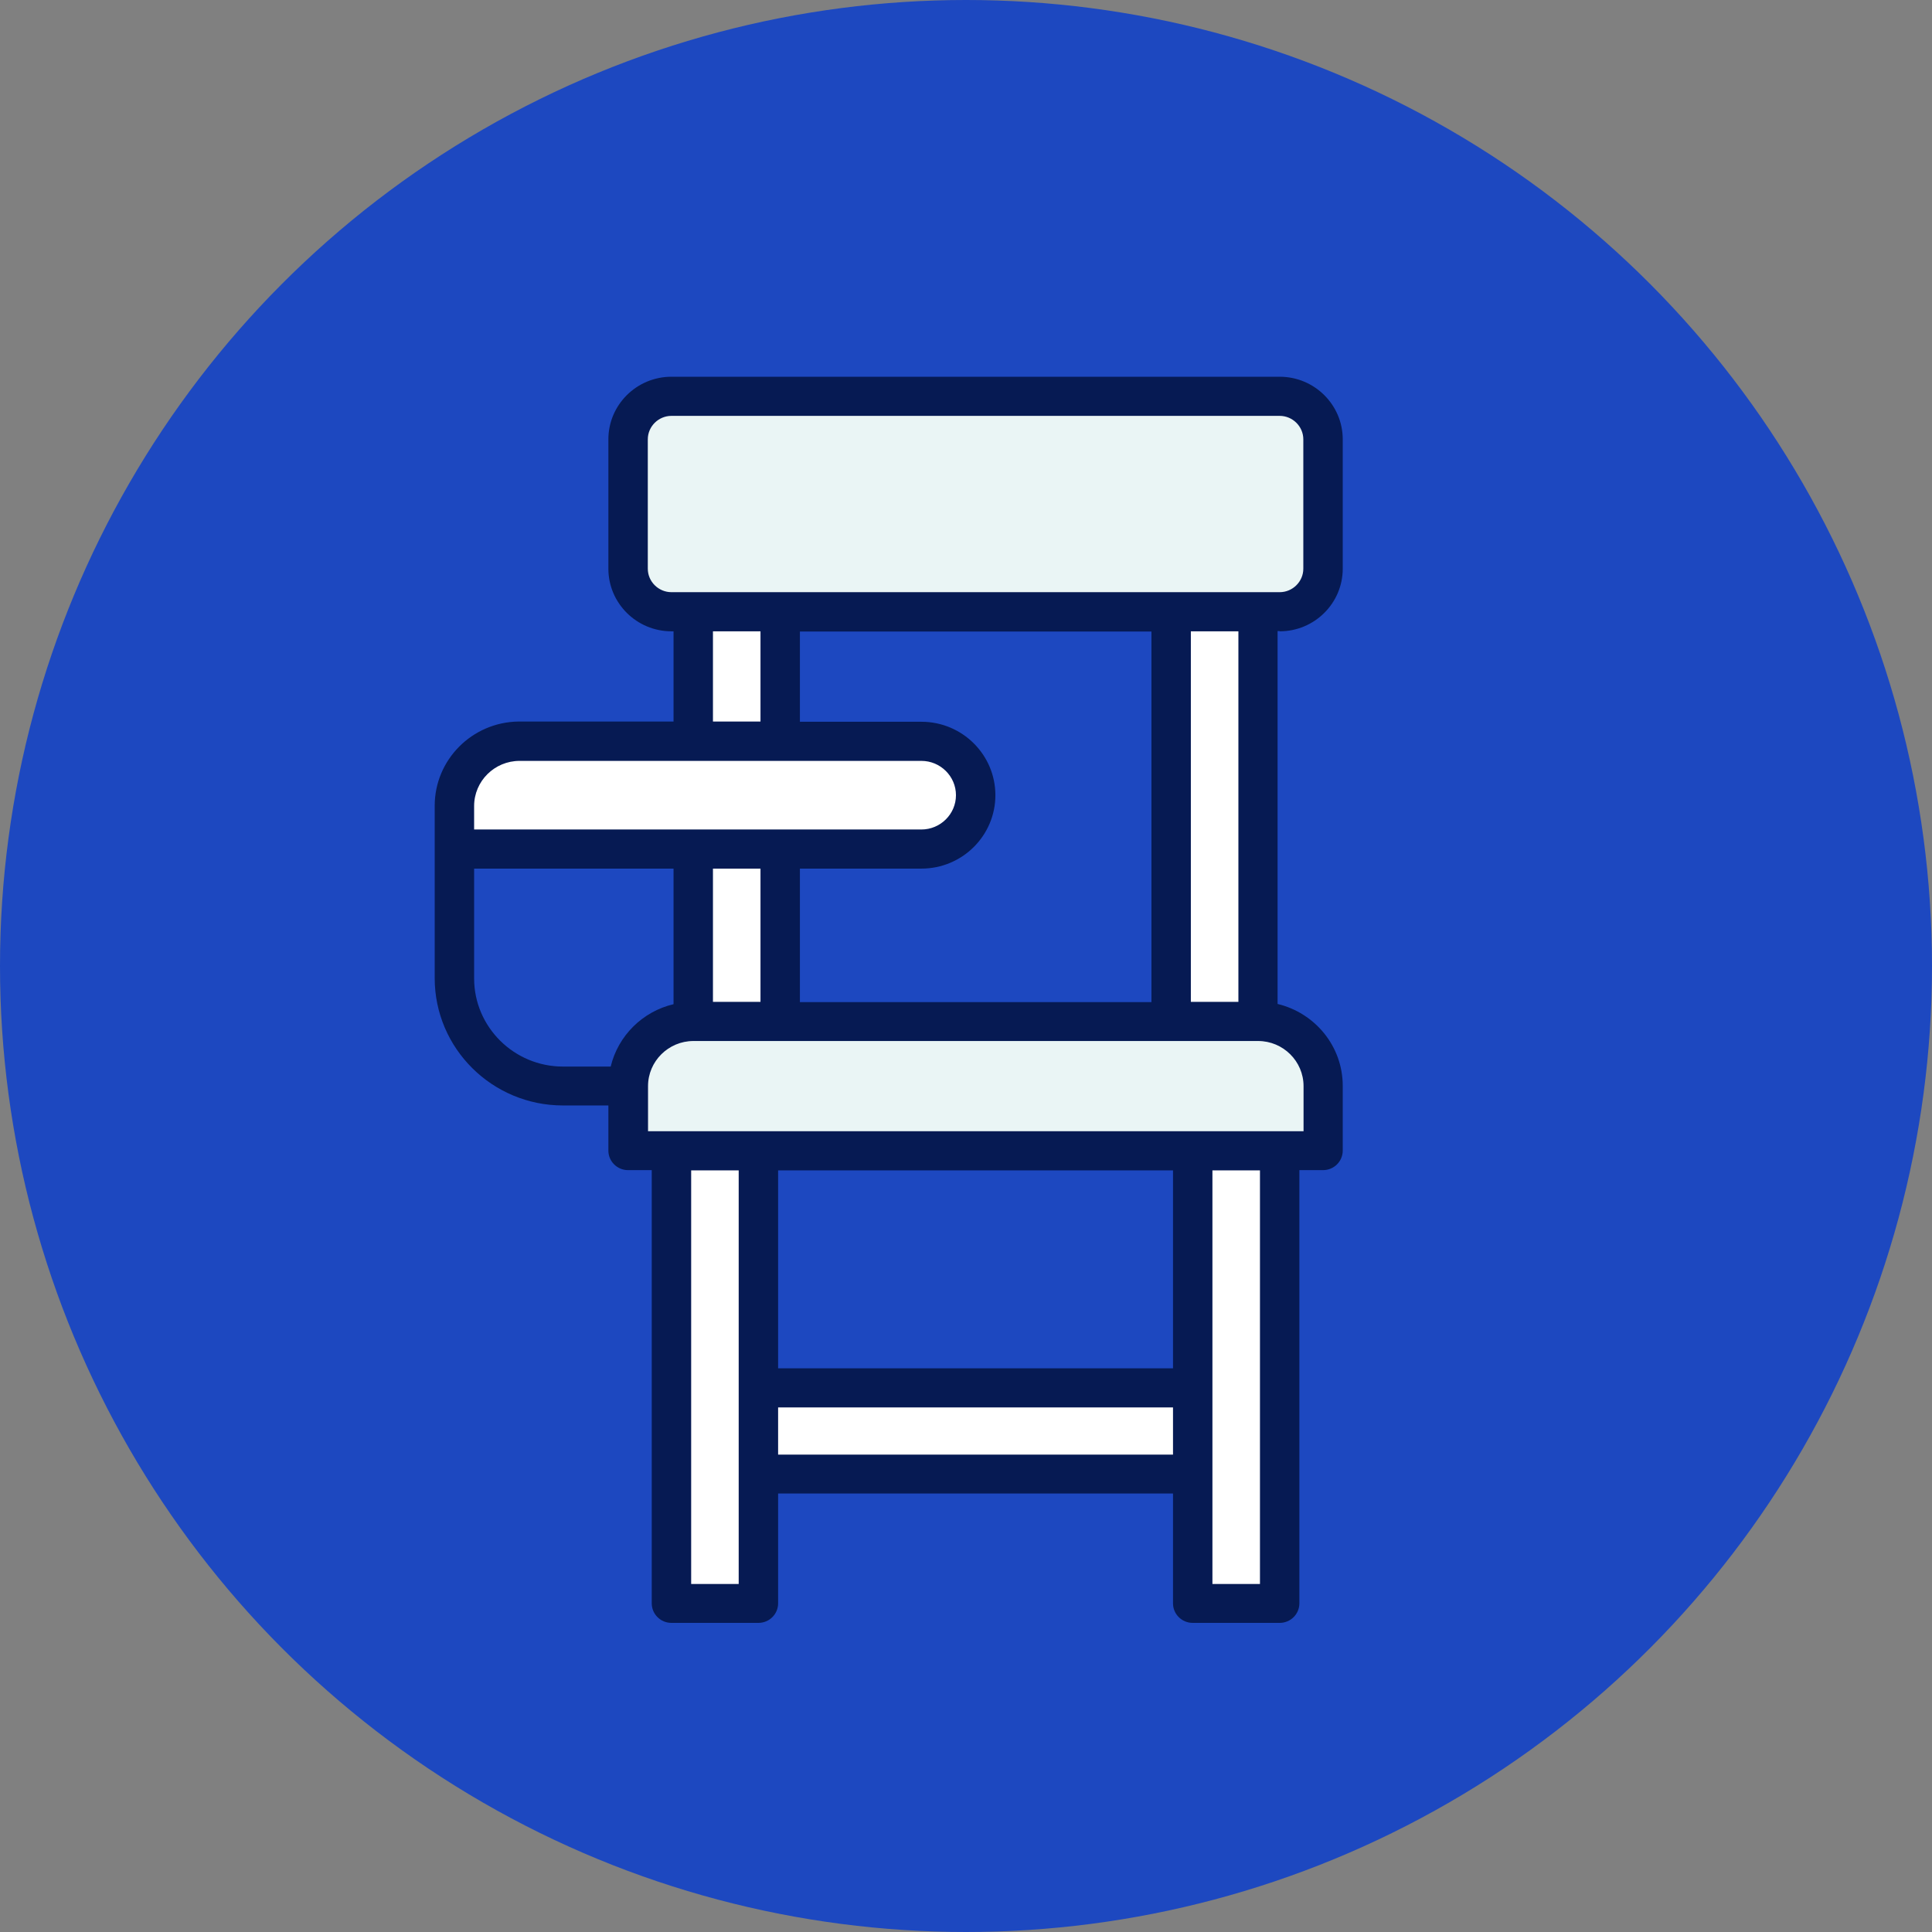 <svg width="200" height="200" viewBox="0 0 200 200" fill="none" xmlns="http://www.w3.org/2000/svg">
<rect x="0" y="0" width="200" height="200" fill="#808080" stroke="none"/>
<circle cx="100" cy="100" r="100" fill="#1D48C0"/>
<g clip-path="url(#clip0_34_19)">
<path d="M132.495 119.13H123.494V165.998H132.495V119.13Z" fill="white"/>
<path d="M123.469 143.672H78.51V152.608H123.469V143.672Z" fill="white"/>
<path d="M65.019 119.131V112.435C65.019 108.742 68.044 105.74 71.765 105.74H130.215C133.935 105.74 136.96 108.742 136.96 112.435V119.131H65.019Z" fill="#EAF5F5"/>
<path d="M132.471 41.025H69.508C67.029 41.025 65.019 43.02 65.019 45.481V58.896C65.019 61.356 67.029 63.351 69.508 63.351H132.471C134.95 63.351 136.96 61.356 136.96 58.896V45.481C136.96 43.02 134.95 41.025 132.471 41.025Z" fill="#EAF5F5"/>
<path d="M78.51 119.13H69.508V165.998H78.51V119.13Z" fill="white"/>
<path d="M130.239 63.327H121.237V105.74H130.239V63.327Z" fill="white"/>
<path d="M80.766 63.327H71.765V76.718H80.766V63.327Z" fill="white"/>
<path d="M80.766 87.893H71.765V105.74H80.766V87.893Z" fill="white"/>
<path d="M53.786 76.718H95.385C98.481 76.718 101.002 79.22 101.002 82.294C101.002 85.368 98.481 87.869 95.385 87.869H47.041V83.414C47.041 79.721 50.065 76.718 53.786 76.718Z" fill="white"/>
<path d="M132.471 65.353C136.071 65.353 139 62.446 139 58.872V45.481C139 41.907 136.071 39 132.471 39H69.508C65.908 39 62.979 41.907 62.979 45.481V58.872C62.979 62.446 65.908 65.353 69.508 65.353H69.724V74.693H53.666C48.865 74.764 45 78.648 45 83.414V101.26C45 108.528 50.953 114.437 58.274 114.437H62.979V119.107C62.979 120.227 63.891 121.132 65.019 121.132H67.468V165.975C67.468 167.095 68.38 168 69.508 168H78.51C79.638 168 80.55 167.095 80.55 165.975V154.609H121.429V165.975C121.429 167.095 122.341 168 123.469 168H132.471C133.599 168 134.511 167.095 134.511 165.975V121.132H136.96C138.088 121.132 139 120.227 139 119.107V112.411C139 108.289 136.12 104.858 132.255 103.929V65.329H132.471V65.353ZM67.06 58.872V45.481C67.06 44.147 68.164 43.051 69.508 43.051H132.471C133.815 43.051 134.919 44.147 134.919 45.481V58.872C134.919 60.206 133.815 61.302 132.471 61.302H69.508C68.164 61.302 67.06 60.206 67.06 58.872ZM82.806 103.714V89.918H95.385C99.609 89.918 103.042 86.511 103.042 82.318C103.042 78.124 99.609 74.717 95.385 74.717H82.806V65.377H119.197V103.738H82.806V103.714ZM78.726 89.918V103.714H73.805V89.918H78.726ZM73.805 65.353H78.726V74.693H73.805V65.353ZM49.081 83.438C49.081 80.864 51.193 78.767 53.785 78.767C56.378 78.767 53.858 78.767 53.882 78.767H95.385C97.353 78.767 98.961 80.364 98.961 82.318C98.961 84.272 97.353 85.868 95.385 85.868H49.081V83.438ZM49.081 101.284V89.918H69.724V103.953C66.508 104.715 63.987 107.217 63.219 110.41H58.274C53.209 110.41 49.081 106.312 49.081 101.284ZM76.469 163.973H71.549V121.156H76.469V163.973ZM80.55 121.156H121.429V141.647H80.55V121.156ZM80.55 150.582V145.698H121.429V150.582H80.55ZM130.431 163.973H125.51V121.156H130.431V163.973ZM134.943 112.435V117.105H67.084V112.435C67.084 109.862 69.196 107.765 71.789 107.765H130.239C132.831 107.765 134.943 109.862 134.943 112.435ZM128.198 103.714H123.277V65.353H128.198V103.714Z" fill="#061A53"/>
</g>
<defs>
<clipPath id="clip0_34_19">
<rect width="94" height="129" fill="white" transform="translate(45 39)"/>
</clipPath>
</defs>
</svg>
